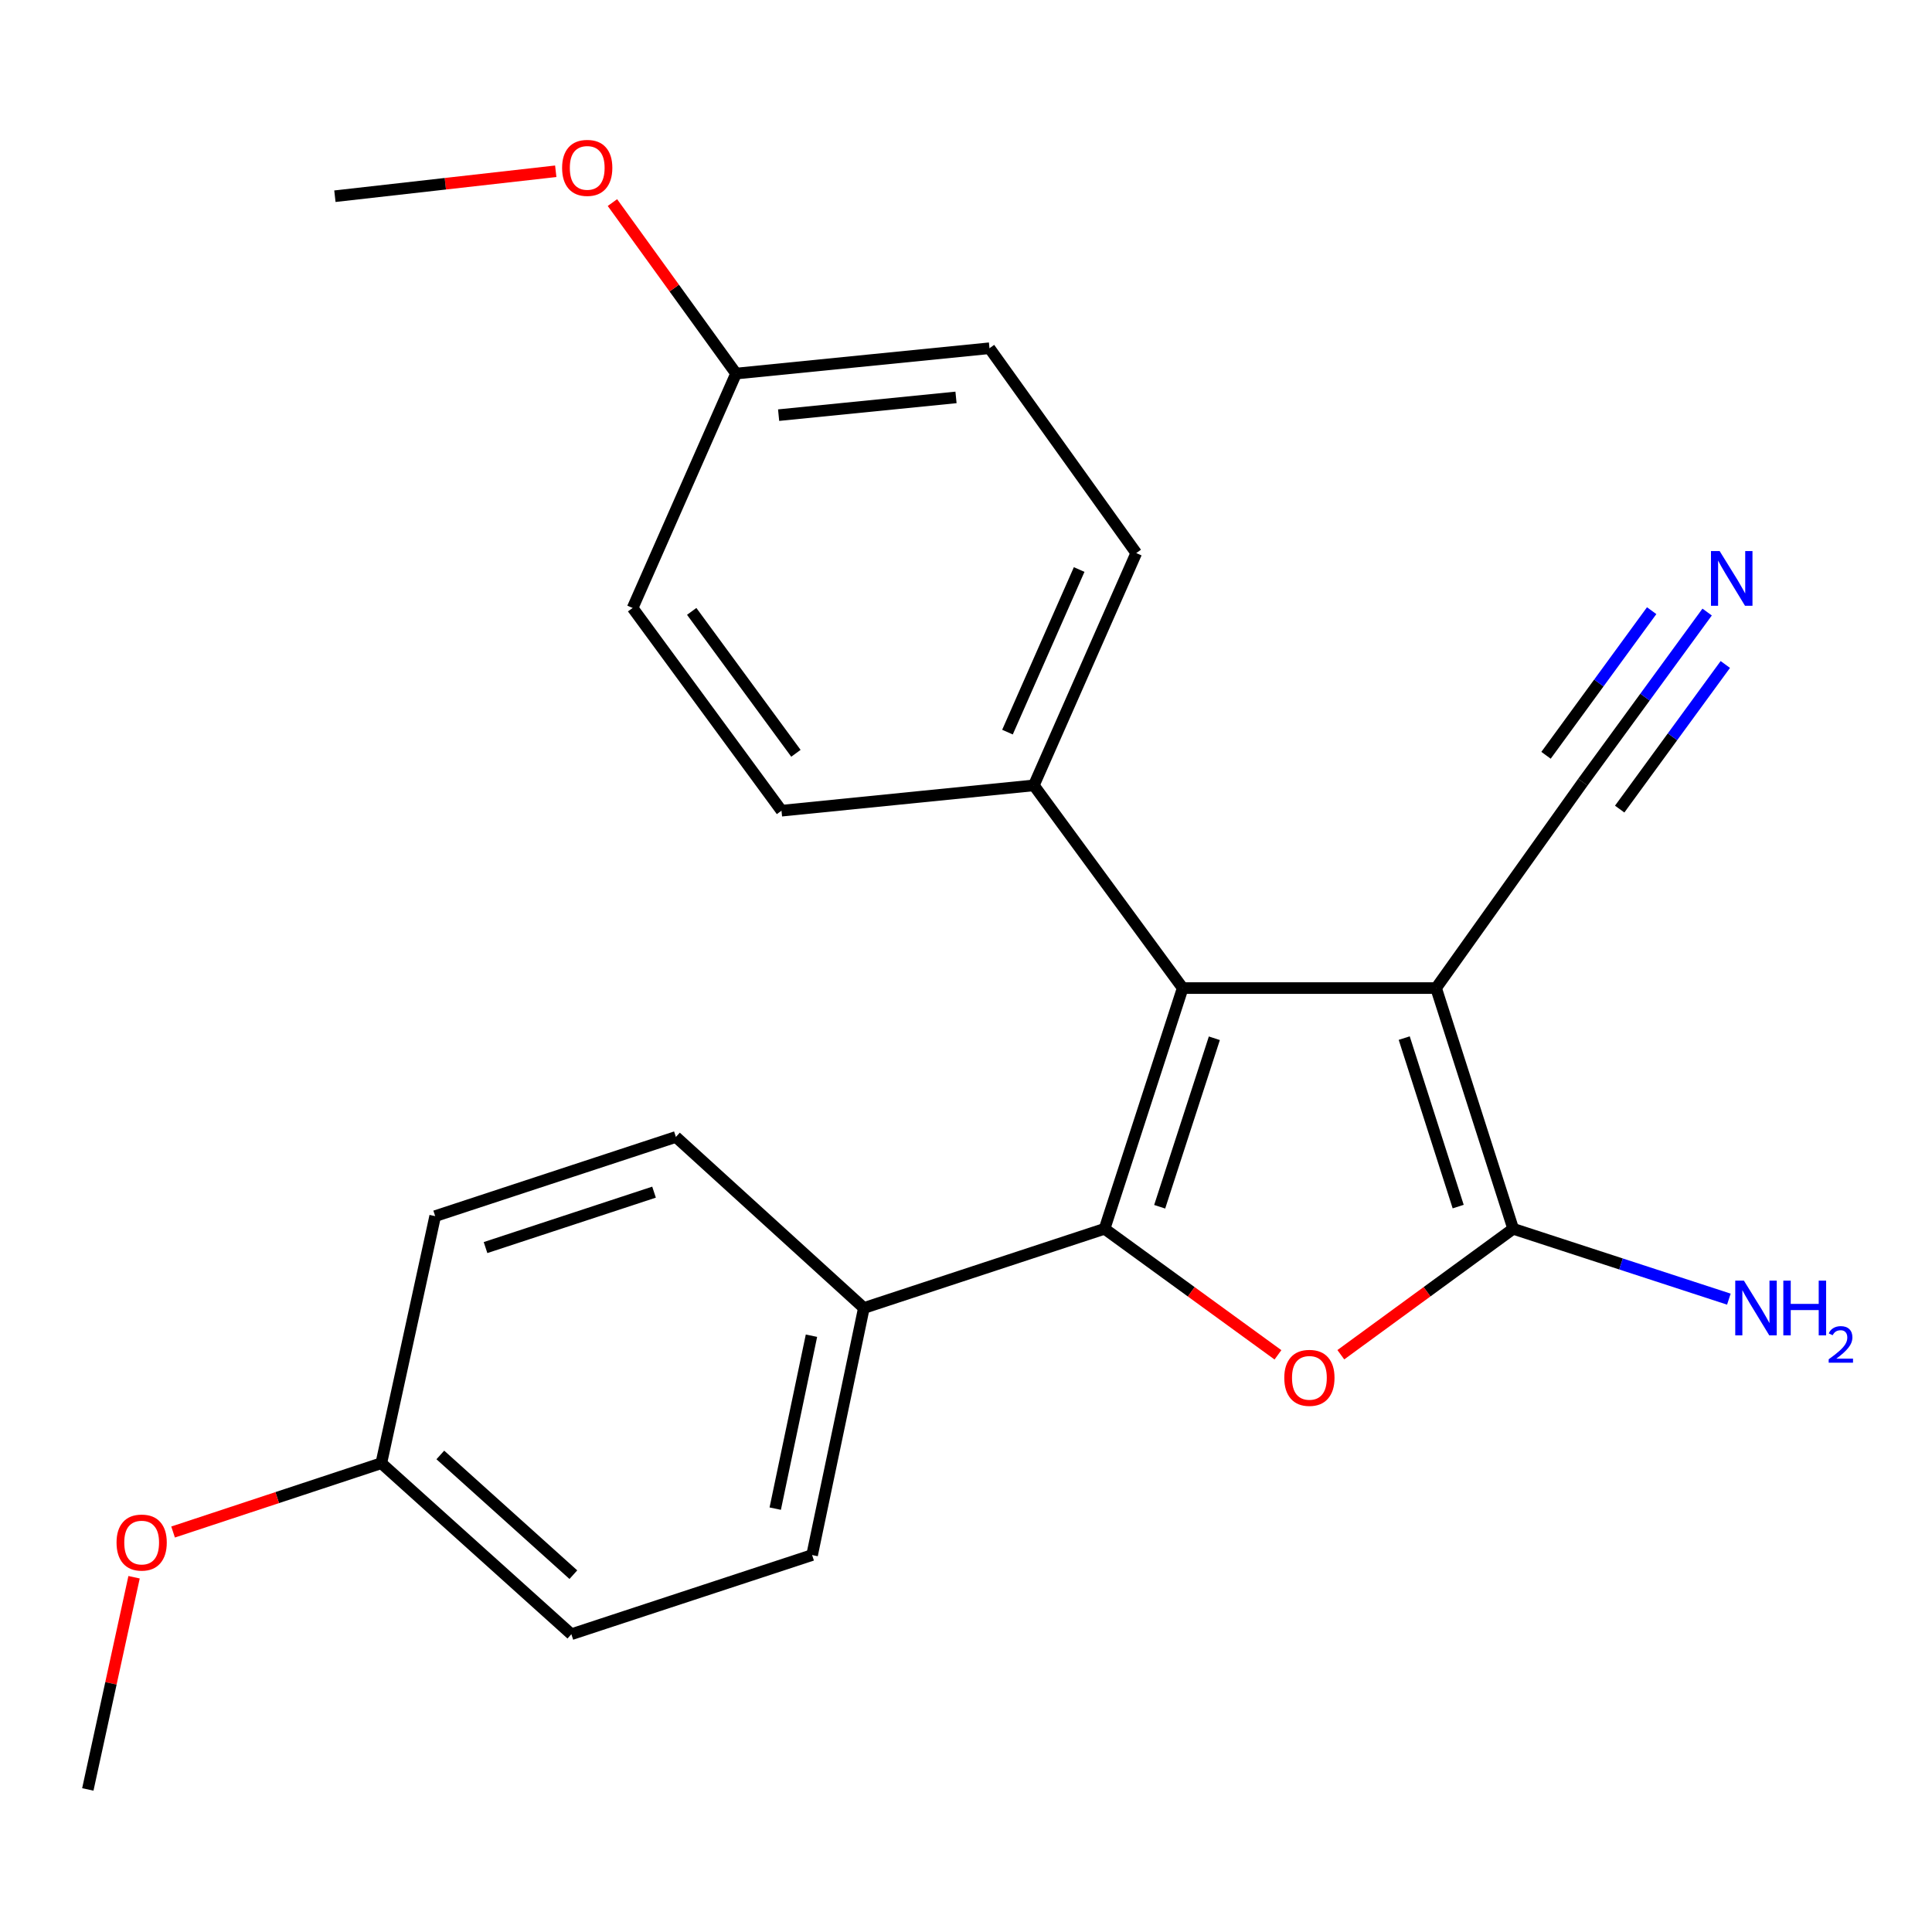 <?xml version='1.0' encoding='iso-8859-1'?>
<svg version='1.1' baseProfile='full'
              xmlns='http://www.w3.org/2000/svg'
                      xmlns:rdkit='http://www.rdkit.org/xml'
                      xmlns:xlink='http://www.w3.org/1999/xlink'
                  xml:space='preserve'
width='1000px' height='1000px' viewBox='0 0 1000 1000'>
<!-- END OF HEADER -->
<rect style='opacity:1.0;fill:#FFFFFF;stroke:none' width='1000' height='1000' x='0' y='0'> </rect>
<path class='bond-1' d='M 743.313,511.426 L 612.161,511.426' style='fill:none;fill-rule:evenodd;stroke:#000000;stroke-width:6px;stroke-linecap:butt;stroke-linejoin:miter;stroke-opacity:1' />
<path class='bond-2' d='M 743.313,511.426 L 783.219,636.022' style='fill:none;fill-rule:evenodd;stroke:#000000;stroke-width:6px;stroke-linecap:butt;stroke-linejoin:miter;stroke-opacity:1' />
<path class='bond-2' d='M 726.819,537.315 L 754.753,624.532' style='fill:none;fill-rule:evenodd;stroke:#000000;stroke-width:6px;stroke-linecap:butt;stroke-linejoin:miter;stroke-opacity:1' />
<path class='bond-4' d='M 743.313,511.426 L 819.282,404.862' style='fill:none;fill-rule:evenodd;stroke:#000000;stroke-width:6px;stroke-linecap:butt;stroke-linejoin:miter;stroke-opacity:1' />
<path class='bond-0' d='M 571.73,636.022 L 612.161,511.426' style='fill:none;fill-rule:evenodd;stroke:#000000;stroke-width:6px;stroke-linecap:butt;stroke-linejoin:miter;stroke-opacity:1' />
<path class='bond-0' d='M 600.247,624.618 L 628.549,537.401' style='fill:none;fill-rule:evenodd;stroke:#000000;stroke-width:6px;stroke-linecap:butt;stroke-linejoin:miter;stroke-opacity:1' />
<path class='bond-6' d='M 571.73,636.022 L 447.135,677.016' style='fill:none;fill-rule:evenodd;stroke:#000000;stroke-width:6px;stroke-linecap:butt;stroke-linejoin:miter;stroke-opacity:1' />
<path class='bond-23' d='M 571.73,636.022 L 616.599,668.64' style='fill:none;fill-rule:evenodd;stroke:#000000;stroke-width:6px;stroke-linecap:butt;stroke-linejoin:miter;stroke-opacity:1' />
<path class='bond-23' d='M 616.599,668.64 L 661.467,701.259' style='fill:none;fill-rule:evenodd;stroke:#FF0000;stroke-width:6px;stroke-linecap:butt;stroke-linejoin:miter;stroke-opacity:1' />
<path class='bond-7' d='M 612.161,511.426 L 535.116,406.501' style='fill:none;fill-rule:evenodd;stroke:#000000;stroke-width:6px;stroke-linecap:butt;stroke-linejoin:miter;stroke-opacity:1' />
<path class='bond-3' d='M 783.219,636.022 L 738.614,668.614' style='fill:none;fill-rule:evenodd;stroke:#000000;stroke-width:6px;stroke-linecap:butt;stroke-linejoin:miter;stroke-opacity:1' />
<path class='bond-3' d='M 738.614,668.614 L 694.009,701.207' style='fill:none;fill-rule:evenodd;stroke:#FF0000;stroke-width:6px;stroke-linecap:butt;stroke-linejoin:miter;stroke-opacity:1' />
<path class='bond-8' d='M 783.219,636.022 L 839.038,654.228' style='fill:none;fill-rule:evenodd;stroke:#000000;stroke-width:6px;stroke-linecap:butt;stroke-linejoin:miter;stroke-opacity:1' />
<path class='bond-8' d='M 839.038,654.228 L 894.858,672.435' style='fill:none;fill-rule:evenodd;stroke:#0000FF;stroke-width:6px;stroke-linecap:butt;stroke-linejoin:miter;stroke-opacity:1' />
<path class='bond-5' d='M 819.282,404.862 L 851.446,360.831' style='fill:none;fill-rule:evenodd;stroke:#000000;stroke-width:6px;stroke-linecap:butt;stroke-linejoin:miter;stroke-opacity:1' />
<path class='bond-5' d='M 851.446,360.831 L 883.61,316.799' style='fill:none;fill-rule:evenodd;stroke:#0000FF;stroke-width:6px;stroke-linecap:butt;stroke-linejoin:miter;stroke-opacity:1' />
<path class='bond-5' d='M 838.343,418.786 L 865.683,381.359' style='fill:none;fill-rule:evenodd;stroke:#000000;stroke-width:6px;stroke-linecap:butt;stroke-linejoin:miter;stroke-opacity:1' />
<path class='bond-5' d='M 865.683,381.359 L 893.022,343.933' style='fill:none;fill-rule:evenodd;stroke:#0000FF;stroke-width:6px;stroke-linecap:butt;stroke-linejoin:miter;stroke-opacity:1' />
<path class='bond-5' d='M 800.221,390.938 L 827.561,353.512' style='fill:none;fill-rule:evenodd;stroke:#000000;stroke-width:6px;stroke-linecap:butt;stroke-linejoin:miter;stroke-opacity:1' />
<path class='bond-5' d='M 827.561,353.512 L 854.9,316.085' style='fill:none;fill-rule:evenodd;stroke:#0000FF;stroke-width:6px;stroke-linecap:butt;stroke-linejoin:miter;stroke-opacity:1' />
<path class='bond-9' d='M 447.135,677.016 L 420.343,804.89' style='fill:none;fill-rule:evenodd;stroke:#000000;stroke-width:6px;stroke-linecap:butt;stroke-linejoin:miter;stroke-opacity:1' />
<path class='bond-9' d='M 420.012,691.356 L 401.258,780.868' style='fill:none;fill-rule:evenodd;stroke:#000000;stroke-width:6px;stroke-linecap:butt;stroke-linejoin:miter;stroke-opacity:1' />
<path class='bond-10' d='M 447.135,677.016 L 349.842,588.484' style='fill:none;fill-rule:evenodd;stroke:#000000;stroke-width:6px;stroke-linecap:butt;stroke-linejoin:miter;stroke-opacity:1' />
<path class='bond-11' d='M 535.116,406.501 L 588.123,286.273' style='fill:none;fill-rule:evenodd;stroke:#000000;stroke-width:6px;stroke-linecap:butt;stroke-linejoin:miter;stroke-opacity:1' />
<path class='bond-11' d='M 521.468,378.944 L 558.573,294.784' style='fill:none;fill-rule:evenodd;stroke:#000000;stroke-width:6px;stroke-linecap:butt;stroke-linejoin:miter;stroke-opacity:1' />
<path class='bond-12' d='M 535.116,406.501 L 404.501,419.615' style='fill:none;fill-rule:evenodd;stroke:#000000;stroke-width:6px;stroke-linecap:butt;stroke-linejoin:miter;stroke-opacity:1' />
<path class='bond-18' d='M 420.343,804.89 L 295.734,845.871' style='fill:none;fill-rule:evenodd;stroke:#000000;stroke-width:6px;stroke-linecap:butt;stroke-linejoin:miter;stroke-opacity:1' />
<path class='bond-16' d='M 349.842,588.484 L 225.247,629.465' style='fill:none;fill-rule:evenodd;stroke:#000000;stroke-width:6px;stroke-linecap:butt;stroke-linejoin:miter;stroke-opacity:1' />
<path class='bond-16' d='M 338.528,617.054 L 251.311,645.741' style='fill:none;fill-rule:evenodd;stroke:#000000;stroke-width:6px;stroke-linecap:butt;stroke-linejoin:miter;stroke-opacity:1' />
<path class='bond-15' d='M 588.123,286.273 L 512.154,180.246' style='fill:none;fill-rule:evenodd;stroke:#000000;stroke-width:6px;stroke-linecap:butt;stroke-linejoin:miter;stroke-opacity:1' />
<path class='bond-17' d='M 404.501,419.615 L 327.444,314.691' style='fill:none;fill-rule:evenodd;stroke:#000000;stroke-width:6px;stroke-linecap:butt;stroke-linejoin:miter;stroke-opacity:1' />
<path class='bond-17' d='M 411.968,389.904 L 358.028,316.457' style='fill:none;fill-rule:evenodd;stroke:#000000;stroke-width:6px;stroke-linecap:butt;stroke-linejoin:miter;stroke-opacity:1' />
<path class='bond-13' d='M 380.988,193.36 L 327.444,314.691' style='fill:none;fill-rule:evenodd;stroke:#000000;stroke-width:6px;stroke-linecap:butt;stroke-linejoin:miter;stroke-opacity:1' />
<path class='bond-19' d='M 380.988,193.36 L 348.99,149.109' style='fill:none;fill-rule:evenodd;stroke:#000000;stroke-width:6px;stroke-linecap:butt;stroke-linejoin:miter;stroke-opacity:1' />
<path class='bond-19' d='M 348.99,149.109 L 316.993,104.857' style='fill:none;fill-rule:evenodd;stroke:#FF0000;stroke-width:6px;stroke-linecap:butt;stroke-linejoin:miter;stroke-opacity:1' />
<path class='bond-24' d='M 380.988,193.36 L 512.154,180.246' style='fill:none;fill-rule:evenodd;stroke:#000000;stroke-width:6px;stroke-linecap:butt;stroke-linejoin:miter;stroke-opacity:1' />
<path class='bond-24' d='M 403.011,214.881 L 494.827,205.702' style='fill:none;fill-rule:evenodd;stroke:#000000;stroke-width:6px;stroke-linecap:butt;stroke-linejoin:miter;stroke-opacity:1' />
<path class='bond-14' d='M 197.366,757.352 L 225.247,629.465' style='fill:none;fill-rule:evenodd;stroke:#000000;stroke-width:6px;stroke-linecap:butt;stroke-linejoin:miter;stroke-opacity:1' />
<path class='bond-20' d='M 197.366,757.352 L 143.477,775.161' style='fill:none;fill-rule:evenodd;stroke:#000000;stroke-width:6px;stroke-linecap:butt;stroke-linejoin:miter;stroke-opacity:1' />
<path class='bond-20' d='M 143.477,775.161 L 89.588,792.97' style='fill:none;fill-rule:evenodd;stroke:#FF0000;stroke-width:6px;stroke-linecap:butt;stroke-linejoin:miter;stroke-opacity:1' />
<path class='bond-25' d='M 197.366,757.352 L 295.734,845.871' style='fill:none;fill-rule:evenodd;stroke:#000000;stroke-width:6px;stroke-linecap:butt;stroke-linejoin:miter;stroke-opacity:1' />
<path class='bond-25' d='M 227.911,753.083 L 296.769,815.047' style='fill:none;fill-rule:evenodd;stroke:#000000;stroke-width:6px;stroke-linecap:butt;stroke-linejoin:miter;stroke-opacity:1' />
<path class='bond-21' d='M 287.658,88.649 L 230.5,95.106' style='fill:none;fill-rule:evenodd;stroke:#FF0000;stroke-width:6px;stroke-linecap:butt;stroke-linejoin:miter;stroke-opacity:1' />
<path class='bond-21' d='M 230.5,95.106 L 173.342,101.563' style='fill:none;fill-rule:evenodd;stroke:#000000;stroke-width:6px;stroke-linecap:butt;stroke-linejoin:miter;stroke-opacity:1' />
<path class='bond-22' d='M 69.392,816.378 L 57.423,871.292' style='fill:none;fill-rule:evenodd;stroke:#FF0000;stroke-width:6px;stroke-linecap:butt;stroke-linejoin:miter;stroke-opacity:1' />
<path class='bond-22' d='M 57.423,871.292 L 45.455,926.207' style='fill:none;fill-rule:evenodd;stroke:#000000;stroke-width:6px;stroke-linecap:butt;stroke-linejoin:miter;stroke-opacity:1' />
<path  class='atom-4' d='M 664.743 713.172
Q 664.743 706.372, 668.103 702.572
Q 671.463 698.772, 677.743 698.772
Q 684.023 698.772, 687.383 702.572
Q 690.743 706.372, 690.743 713.172
Q 690.743 720.052, 687.343 723.972
Q 683.943 727.852, 677.743 727.852
Q 671.503 727.852, 668.103 723.972
Q 664.743 720.092, 664.743 713.172
M 677.743 724.652
Q 682.063 724.652, 684.383 721.772
Q 686.743 718.852, 686.743 713.172
Q 686.743 707.612, 684.383 704.812
Q 682.063 701.972, 677.743 701.972
Q 673.423 701.972, 671.063 704.772
Q 668.743 707.572, 668.743 713.172
Q 668.743 718.892, 671.063 721.772
Q 673.423 724.652, 677.743 724.652
' fill='#FF0000'/>
<path  class='atom-6' d='M 890.08 285.214
L 899.36 300.214
Q 900.28 301.694, 901.76 304.374
Q 903.24 307.054, 903.32 307.214
L 903.32 285.214
L 907.08 285.214
L 907.08 313.534
L 903.2 313.534
L 893.24 297.134
Q 892.08 295.214, 890.84 293.014
Q 889.64 290.814, 889.28 290.134
L 889.28 313.534
L 885.6 313.534
L 885.6 285.214
L 890.08 285.214
' fill='#0000FF'/>
<path  class='atom-9' d='M 902.643 662.856
L 911.923 677.856
Q 912.843 679.336, 914.323 682.016
Q 915.803 684.696, 915.883 684.856
L 915.883 662.856
L 919.643 662.856
L 919.643 691.176
L 915.763 691.176
L 905.803 674.776
Q 904.643 672.856, 903.403 670.656
Q 902.203 668.456, 901.843 667.776
L 901.843 691.176
L 898.163 691.176
L 898.163 662.856
L 902.643 662.856
' fill='#0000FF'/>
<path  class='atom-9' d='M 923.043 662.856
L 926.883 662.856
L 926.883 674.896
L 941.363 674.896
L 941.363 662.856
L 945.203 662.856
L 945.203 691.176
L 941.363 691.176
L 941.363 678.096
L 926.883 678.096
L 926.883 691.176
L 923.043 691.176
L 923.043 662.856
' fill='#0000FF'/>
<path  class='atom-9' d='M 946.576 690.182
Q 947.262 688.413, 948.899 687.437
Q 950.536 686.433, 952.806 686.433
Q 955.631 686.433, 957.215 687.965
Q 958.799 689.496, 958.799 692.215
Q 958.799 694.987, 956.74 697.574
Q 954.707 700.161, 950.483 703.224
L 959.116 703.224
L 959.116 705.336
L 946.523 705.336
L 946.523 703.567
Q 950.008 701.085, 952.067 699.237
Q 954.153 697.389, 955.156 695.726
Q 956.159 694.063, 956.159 692.347
Q 956.159 690.552, 955.261 689.549
Q 954.364 688.545, 952.806 688.545
Q 951.301 688.545, 950.298 689.153
Q 949.295 689.76, 948.582 691.106
L 946.576 690.182
' fill='#0000FF'/>
<path  class='atom-20' d='M 290.944 86.89
Q 290.944 80.09, 294.304 76.29
Q 297.664 72.49, 303.944 72.49
Q 310.224 72.49, 313.584 76.29
Q 316.944 80.09, 316.944 86.89
Q 316.944 93.77, 313.544 97.69
Q 310.144 101.57, 303.944 101.57
Q 297.704 101.57, 294.304 97.69
Q 290.944 93.81, 290.944 86.89
M 303.944 98.37
Q 308.264 98.37, 310.584 95.49
Q 312.944 92.57, 312.944 86.89
Q 312.944 81.33, 310.584 78.53
Q 308.264 75.69, 303.944 75.69
Q 299.624 75.69, 297.264 78.49
Q 294.944 81.29, 294.944 86.89
Q 294.944 92.61, 297.264 95.49
Q 299.624 98.37, 303.944 98.37
' fill='#FF0000'/>
<path  class='atom-21' d='M 60.322 798.426
Q 60.322 791.626, 63.682 787.826
Q 67.042 784.026, 73.322 784.026
Q 79.602 784.026, 82.962 787.826
Q 86.322 791.626, 86.322 798.426
Q 86.322 805.306, 82.922 809.226
Q 79.522 813.106, 73.322 813.106
Q 67.082 813.106, 63.682 809.226
Q 60.322 805.346, 60.322 798.426
M 73.322 809.906
Q 77.642 809.906, 79.962 807.026
Q 82.322 804.106, 82.322 798.426
Q 82.322 792.866, 79.962 790.066
Q 77.642 787.226, 73.322 787.226
Q 69.002 787.226, 66.642 790.026
Q 64.322 792.826, 64.322 798.426
Q 64.322 804.146, 66.642 807.026
Q 69.002 809.906, 73.322 809.906
' fill='#FF0000'/>
</svg>
